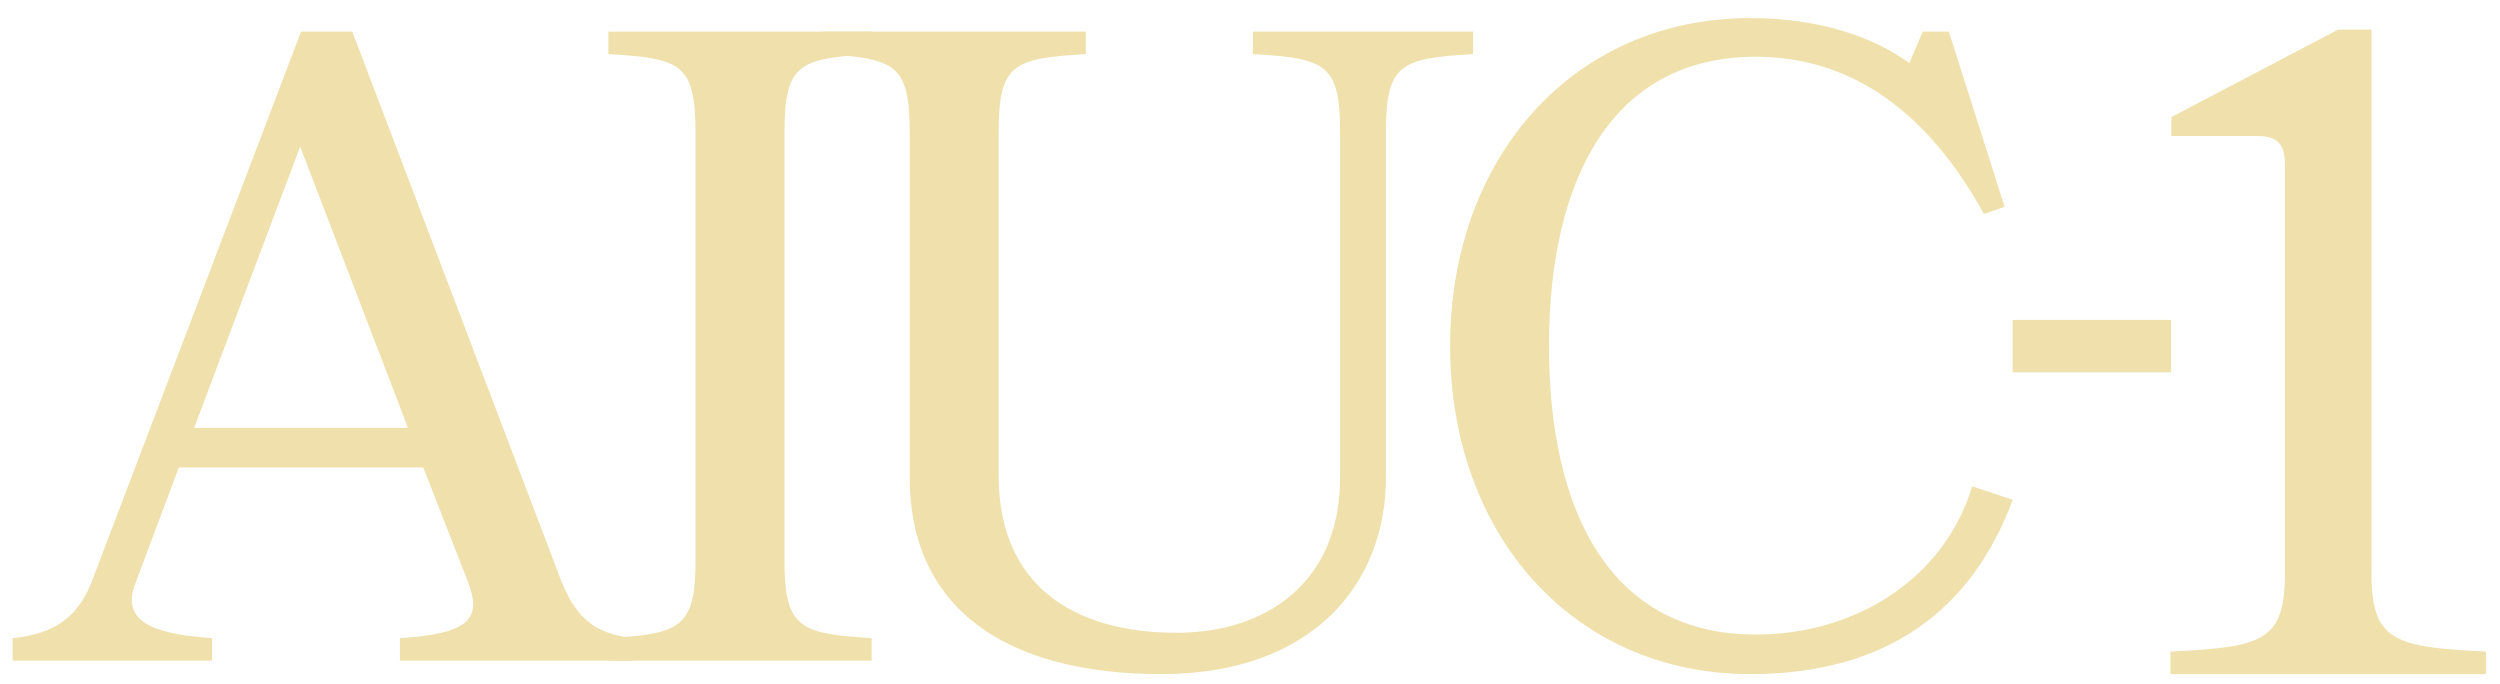 <svg width="340" height="93" viewBox="0 0 340 93" fill="none" xmlns="http://www.w3.org/2000/svg">
<g filter="url(#filter0_dii_698_550)">
<path d="M264.152 3.474L271.729 27.305L268.918 28.283C261.463 14.717 251.197 6.896 237.876 6.896C218.444 6.896 209.767 23.395 209.767 46.248C209.767 69.102 218.322 85.479 237.876 85.479C251.197 85.479 263.419 78.146 267.33 65.314L272.829 67.147C267.33 82.057 255.842 90.856 237.143 90.856C213.189 90.856 196.324 72.035 196.324 46.248C196.324 20.462 213.189 1.641 237.143 1.641C246.553 1.641 253.886 4.207 258.775 7.751L260.608 3.474H264.152Z" fill="#EFE0AC"/>
<path d="M134.92 17.162V63.848C134.92 78.758 145.064 85.235 159.118 85.235C171.217 85.235 181.361 78.513 181.361 64.092V17.162C181.361 7.752 179.283 7.141 169.506 6.53V3.475H199.448V6.53C189.671 7.141 187.594 7.752 187.594 17.162V64.092C187.594 78.513 177.694 90.857 157.04 90.857C135.775 90.857 122.821 81.813 122.821 64.092V17.162C122.821 7.752 120.743 7.141 110.966 6.53V3.475H146.775V6.53C136.997 7.141 134.92 7.752 134.92 17.162Z" fill="#EFE0AC"/>
<path d="M117.649 89.024H81.841V85.968C91.618 85.357 93.695 84.624 93.695 75.336V17.162C93.695 7.752 91.618 7.141 81.841 6.53V3.475H117.649V6.53C107.872 7.141 105.794 7.752 105.794 17.162V75.336C105.794 84.624 107.872 85.357 117.649 85.968V89.024Z" fill="#EFE0AC"/>
<path d="M40.05 3.475H47.016L75.003 77.047C77.081 82.791 79.525 85.357 85.269 85.968V89.024H53.493V85.968C62.659 85.357 64.737 83.524 62.782 78.391L56.671 62.748H23.429L17.563 78.391C15.73 83.035 18.541 85.357 27.951 85.968V89.024H0.82V85.968C6.93 85.357 9.986 82.791 11.819 77.658L40.05 3.475ZM39.928 19.118L25.507 57.37H54.593L39.928 19.118Z" fill="#EFE0AC"/>
<path d="M272.829 49.809V42.684H294.373V49.809H272.829Z" fill="#EFE0AC"/>
<path d="M337.191 90.858H294.286V87.793C306.79 87.18 309.855 86.445 309.855 77.128V21.598C309.855 18.656 308.751 17.675 306.054 17.675H294.409V15.101L317.087 3.21H321.623V77.128C321.623 86.445 324.81 87.18 337.191 87.793V90.858Z" fill="#EFE0AC"/>
</g>
<defs>
<filter id="filter0_dii_698_550" x="5.22137e-05" y="-0.001" width="339.652" height="92.501" filterUnits="userSpaceOnUse" color-interpolation-filters="sRGB">
<feFlood flood-opacity="0" result="BackgroundImageFix"/>
<feColorMatrix in="SourceAlpha" type="matrix" values="0 0 0 0 0 0 0 0 0 0 0 0 0 0 0 0 0 0 127 0" result="hardAlpha"/>
<feOffset dx="0.821"/>
<feGaussianBlur stdDeviation="0.82"/>
<feComposite in2="hardAlpha" operator="out"/>
<feColorMatrix type="matrix" values="0 0 0 0 0.58 0 0 0 0 0.579 0 0 0 0 0.572 0 0 0 0.11 0"/>
<feBlend mode="normal" in2="BackgroundImageFix" result="effect1_dropShadow_698_550"/>
<feBlend mode="normal" in="SourceGraphic" in2="effect1_dropShadow_698_550" result="shape"/>
<feColorMatrix in="SourceAlpha" type="matrix" values="0 0 0 0 0 0 0 0 0 0 0 0 0 0 0 0 0 0 127 0" result="hardAlpha"/>
<feOffset dx="0.895" dy="1.642"/>
<feGaussianBlur stdDeviation="1.533"/>
<feComposite in2="hardAlpha" operator="arithmetic" k2="-1" k3="1"/>
<feColorMatrix type="matrix" values="0 0 0 0 1 0 0 0 0 1 0 0 0 0 1 0 0 0 1 0"/>
<feBlend mode="overlay" in2="shape" result="effect2_innerShadow_698_550"/>
<feColorMatrix in="SourceAlpha" type="matrix" values="0 0 0 0 0 0 0 0 0 0 0 0 0 0 0 0 0 0 127 0" result="hardAlpha"/>
<feOffset dx="-0.821" dy="-0.821"/>
<feGaussianBlur stdDeviation="0.343"/>
<feComposite in2="hardAlpha" operator="arithmetic" k2="-1" k3="1"/>
<feColorMatrix type="matrix" values="0 0 0 0 0.501 0 0 0 0 0.494 0 0 0 0 0.494 0 0 0 0.2 0"/>
<feBlend mode="multiply" in2="effect2_innerShadow_698_550" result="effect3_innerShadow_698_550"/>
</filter>
</defs>
</svg>
